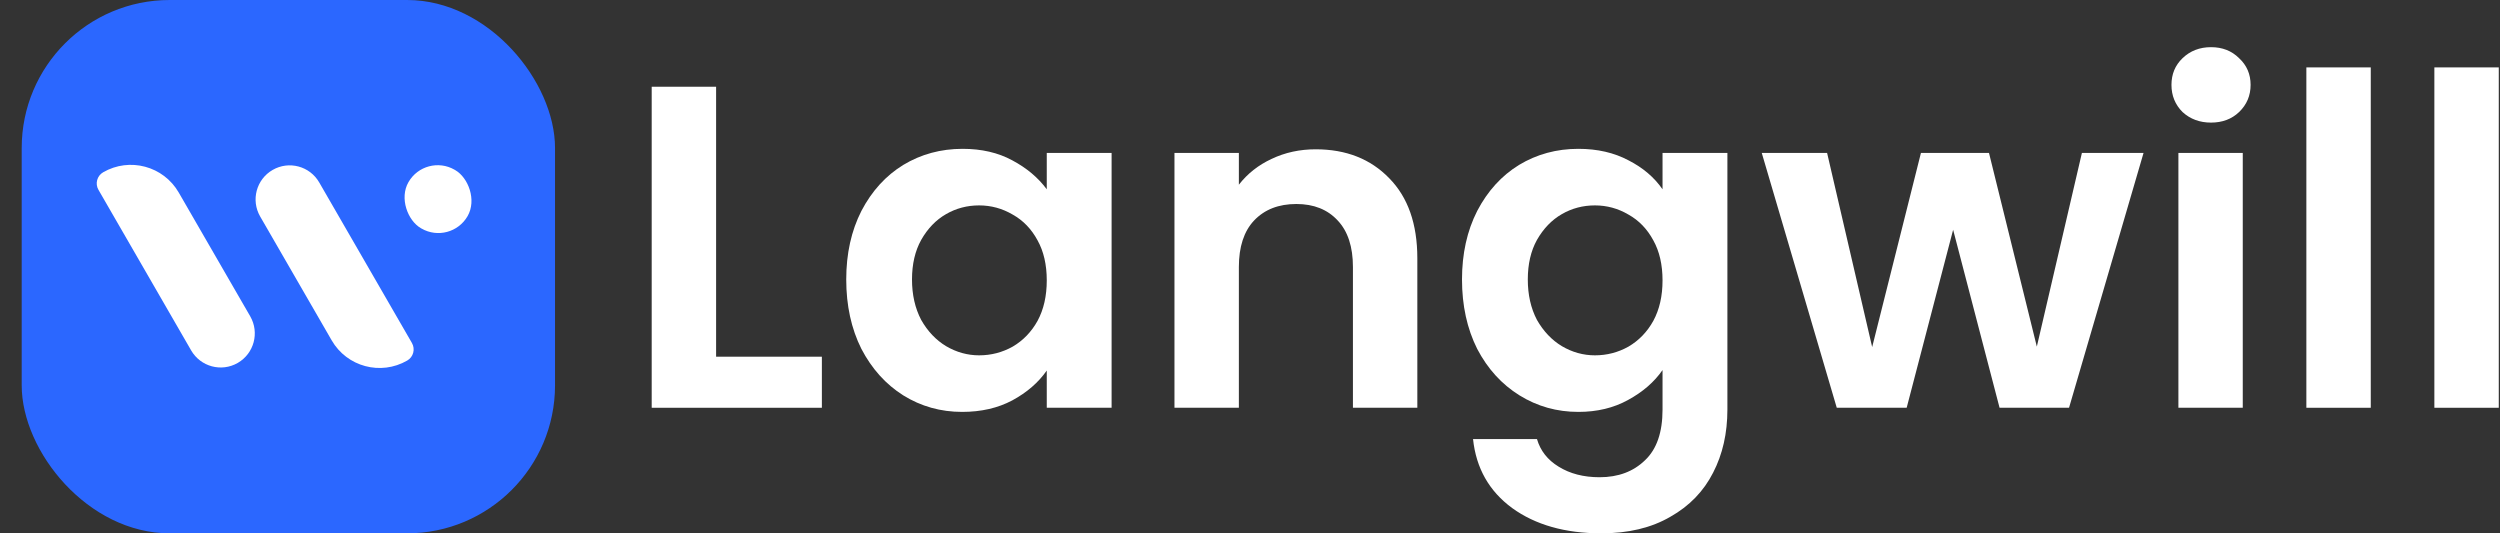 <svg width="75" height="16" viewBox="0 0 75 16" fill="none" xmlns="http://www.w3.org/2000/svg">
<rect x="0" y="0" width="75" height="16" fill="#333333" stroke="none"/>
<path d="M74.963 2.022V12.233H73.031V2.022H74.963Z" fill="white"/>
<path d="M71.123 2.022V12.233H69.191V2.022H71.123Z" fill="white"/>
<path d="M66.331 3.678C65.991 3.678 65.706 3.572 65.476 3.361C65.255 3.14 65.144 2.868 65.144 2.546C65.144 2.225 65.255 1.958 65.476 1.746C65.706 1.525 65.991 1.415 66.331 1.415C66.671 1.415 66.952 1.525 67.173 1.746C67.403 1.958 67.518 2.225 67.518 2.546C67.518 2.868 67.403 3.14 67.173 3.361C66.952 3.572 66.671 3.678 66.331 3.678ZM67.283 4.589V12.233H65.352V4.589H67.283Z" fill="white"/>
<path d="M64.306 4.589L62.071 12.233H59.987L58.594 6.893L57.2 12.233H55.103L52.853 4.589H54.813L56.165 10.412L57.628 4.589H59.67L61.105 10.398L62.457 4.589H64.306Z" fill="white"/>
<path d="M47.351 4.465C47.922 4.465 48.423 4.58 48.855 4.81C49.288 5.031 49.628 5.32 49.876 5.679V4.589H51.822V12.288C51.822 12.997 51.679 13.627 51.394 14.179C51.109 14.74 50.681 15.181 50.111 15.503C49.541 15.835 48.851 16 48.041 16C46.956 16 46.063 15.747 45.364 15.241C44.675 14.735 44.283 14.045 44.191 13.171H46.109C46.211 13.521 46.427 13.797 46.758 13.999C47.098 14.211 47.508 14.317 47.986 14.317C48.547 14.317 49.002 14.147 49.352 13.806C49.702 13.475 49.876 12.969 49.876 12.288V11.102C49.628 11.46 49.283 11.759 48.842 11.999C48.409 12.238 47.913 12.357 47.351 12.357C46.707 12.357 46.119 12.192 45.585 11.861C45.052 11.53 44.629 11.065 44.316 10.467C44.012 9.86 43.86 9.165 43.86 8.384C43.86 7.611 44.012 6.926 44.316 6.328C44.629 5.73 45.047 5.27 45.571 4.948C46.105 4.626 46.698 4.465 47.351 4.465ZM49.876 8.411C49.876 7.942 49.784 7.542 49.6 7.211C49.416 6.87 49.168 6.613 48.855 6.438C48.543 6.254 48.207 6.162 47.848 6.162C47.489 6.162 47.158 6.249 46.855 6.424C46.551 6.599 46.303 6.857 46.109 7.197C45.925 7.528 45.834 7.924 45.834 8.384C45.834 8.843 45.925 9.248 46.109 9.598C46.303 9.938 46.551 10.2 46.855 10.384C47.167 10.568 47.498 10.66 47.848 10.66C48.207 10.66 48.543 10.573 48.855 10.398C49.168 10.214 49.416 9.957 49.6 9.625C49.784 9.285 49.876 8.88 49.876 8.411Z" fill="white"/>
<path d="M39.471 4.479C40.381 4.479 41.117 4.768 41.678 5.348C42.239 5.918 42.52 6.718 42.52 7.749V12.233H40.588V8.011C40.588 7.404 40.436 6.939 40.133 6.617C39.829 6.286 39.415 6.12 38.891 6.12C38.357 6.12 37.934 6.286 37.621 6.617C37.318 6.939 37.166 7.404 37.166 8.011V12.233H35.234V4.589H37.166V5.541C37.424 5.21 37.75 4.952 38.146 4.768C38.551 4.575 38.992 4.479 39.471 4.479Z" fill="white"/>
<path d="M25.387 8.384C25.387 7.611 25.538 6.926 25.842 6.328C26.155 5.73 26.573 5.27 27.098 4.948C27.631 4.626 28.225 4.465 28.878 4.465C29.448 4.465 29.945 4.58 30.368 4.81C30.8 5.04 31.145 5.33 31.403 5.679V4.589H33.348V12.233H31.403V11.116C31.154 11.474 30.809 11.773 30.368 12.012C29.936 12.242 29.434 12.357 28.864 12.357C28.22 12.357 27.631 12.192 27.098 11.861C26.573 11.53 26.155 11.065 25.842 10.467C25.538 9.86 25.387 9.165 25.387 8.384ZM31.403 8.411C31.403 7.942 31.311 7.542 31.127 7.211C30.943 6.87 30.695 6.613 30.382 6.438C30.069 6.254 29.733 6.162 29.374 6.162C29.016 6.162 28.684 6.249 28.381 6.424C28.077 6.599 27.829 6.857 27.636 7.197C27.452 7.528 27.36 7.924 27.36 8.384C27.36 8.843 27.452 9.248 27.636 9.598C27.829 9.938 28.077 10.2 28.381 10.384C28.694 10.568 29.025 10.66 29.374 10.66C29.733 10.66 30.069 10.573 30.382 10.398C30.695 10.214 30.943 9.957 31.127 9.625C31.311 9.285 31.403 8.88 31.403 8.411Z" fill="white"/>
<path d="M21.483 10.701H24.656V12.233H19.551V2.602H21.483V10.701Z" fill="white"/>
<rect x="0.651" width="16" height="16" rx="4.44" fill="#2B67FF"/>
<path d="M3.095 5.168C3.889 4.71 4.904 4.982 5.362 5.776L7.507 9.49C7.789 9.98 7.622 10.605 7.132 10.888C6.643 11.17 6.018 11.002 5.735 10.513L2.954 5.695C2.847 5.511 2.91 5.275 3.095 5.168Z" fill="white"/>
<path d="M12.216 10.817C11.423 11.275 10.408 11.004 9.95 10.21L7.805 6.495C7.522 6.006 7.69 5.38 8.179 5.098C8.668 4.815 9.294 4.983 9.576 5.472L12.358 10.29C12.464 10.475 12.401 10.711 12.216 10.817Z" fill="white"/>
<rect width="2.024" height="2.046" rx="1.012" transform="matrix(-0.5 0.866 0.866 0.5 12.761 4.586)" fill="white"/>
</svg>

